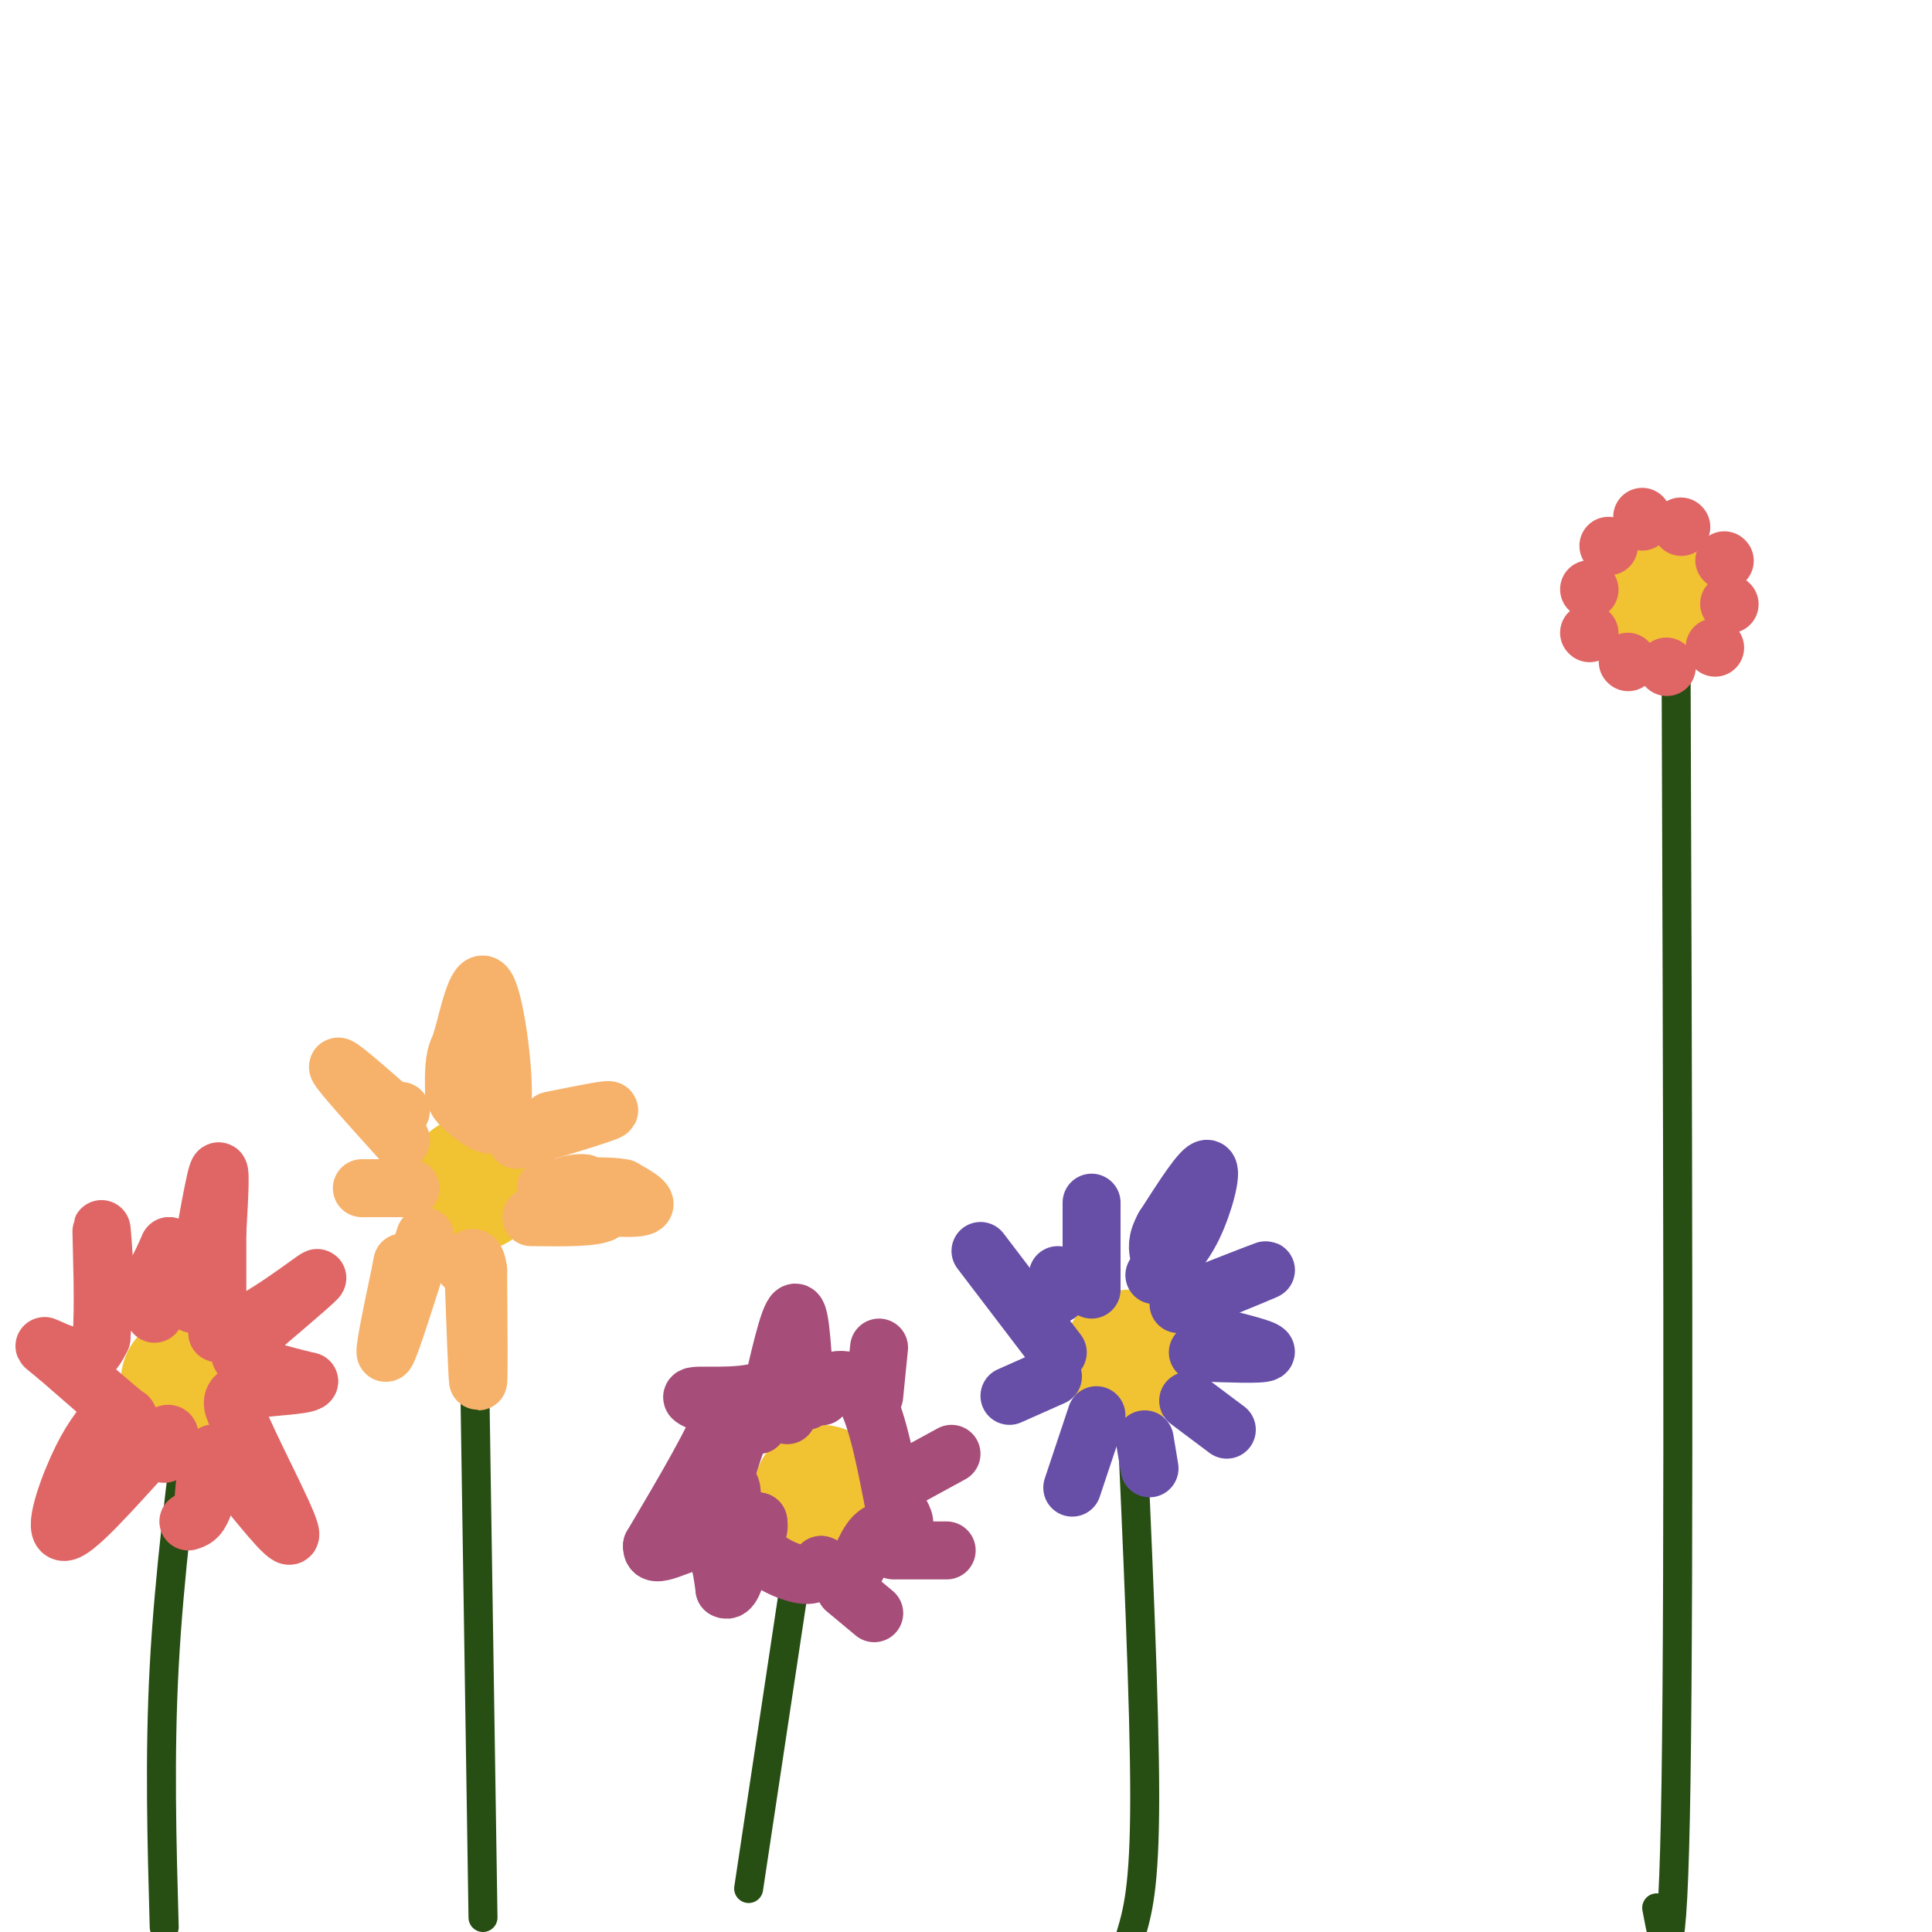 <svg viewBox='0 0 400 400' version='1.1' xmlns='http://www.w3.org/2000/svg' xmlns:xlink='http://www.w3.org/1999/xlink'><g fill='none' stroke='rgb(39,78,19)' stroke-width='6' stroke-linecap='round' stroke-linejoin='round'><path d='M100,397c0.000,0.000 -2.000,-130.000 -2,-130'/><path d='M98,267c-0.333,-22.500 -0.167,-13.750 0,-5'/><path d='M234,401c1.500,-5.000 3.000,-10.000 3,-29c0.000,-19.000 -1.500,-52.000 -3,-85'/><path d='M343,395c1.667,8.917 3.333,17.833 4,-26c0.667,-43.833 0.333,-140.417 0,-237'/><path d='M34,399c-0.500,-17.667 -1.000,-35.333 0,-54c1.000,-18.667 3.500,-38.333 6,-58'/><path d='M155,391c0.000,0.000 11.000,-73.000 11,-73'/></g>
<g fill='none' stroke='rgb(241,194,50)' stroke-width='28' stroke-linecap='round' stroke-linejoin='round'><path d='M98,245c0.000,0.000 0.100,0.100 0.1,0.1'/><path d='M234,281c0.000,0.000 0.100,0.100 0.1,0.1'/><path d='M170,309c0.000,0.000 0.100,0.100 0.1,0.1'/><path d='M344,124c0.000,0.000 0.100,0.100 0.1,0.1'/><path d='M39,286c0.000,0.000 0.100,0.100 0.1,0.1'/></g>
<g fill='none' stroke='rgb(224,102,102)' stroke-width='12' stroke-linecap='round' stroke-linejoin='round'><path d='M40,270c2.083,-12.250 4.167,-24.500 5,-27c0.833,-2.500 0.417,4.750 0,12'/><path d='M45,255c0.000,5.500 0.000,13.250 0,21'/><path d='M45,276c4.889,0.422 17.111,-9.022 20,-11c2.889,-1.978 -3.556,3.511 -10,9'/><path d='M55,274c-3.289,2.733 -6.511,5.067 -5,7c1.511,1.933 7.756,3.467 14,5'/><path d='M64,286c-0.622,1.000 -9.178,1.000 -13,2c-3.822,1.000 -2.911,3.000 -2,5'/><path d='M49,293c2.578,6.556 10.022,20.444 11,24c0.978,3.556 -4.511,-3.222 -10,-10'/><path d='M50,307c-2.800,-3.378 -4.800,-6.822 -6,-6c-1.200,0.822 -1.600,5.911 -2,11'/><path d='M42,312c-0.833,2.333 -1.917,2.667 -3,3'/><path d='M34,301c1.208,-3.202 2.417,-6.405 -2,-2c-4.417,4.405 -14.458,16.417 -18,18c-3.542,1.583 -0.583,-7.262 2,-13c2.583,-5.738 4.792,-8.369 7,-11'/><path d='M23,293c2.378,-1.178 4.822,1.378 3,0c-1.822,-1.378 -7.911,-6.689 -14,-12'/><path d='M12,281c-2.988,-2.476 -3.458,-2.667 -2,-2c1.458,0.667 4.845,2.190 7,2c2.155,-0.190 3.077,-2.095 4,-4'/><path d='M21,277c0.578,-6.089 0.022,-19.311 0,-22c-0.022,-2.689 0.489,5.156 1,13'/><path d='M22,268c1.444,2.467 4.556,2.133 7,0c2.444,-2.133 4.222,-6.067 6,-10'/><path d='M35,258c0.500,0.667 -1.250,7.333 -3,14'/><path d='M340,107c0.000,0.000 0.000,1.000 0,1'/><path d='M348,109c0.000,0.000 0.100,0.100 0.1,0.1'/><path d='M357,116c0.000,0.000 0.100,0.100 0.1,0.1'/><path d='M358,125c0.000,0.000 0.100,0.100 0.1,0.1'/><path d='M355,134c0.000,0.000 0.100,0.100 0.1,0.1'/><path d='M345,138c0.000,0.000 0.100,0.100 0.1,0.1'/><path d='M337,137c0.000,0.000 0.100,0.100 0.1,0.1'/><path d='M329,131c0.000,0.000 0.100,0.100 0.1,0.1'/><path d='M329,122c0.000,0.000 0.100,0.100 0.1,0.1'/><path d='M333,113c0.000,0.000 0.100,0.100 0.1,0.1'/></g>
<g fill='none' stroke='rgb(246,178,107)' stroke-width='12' stroke-linecap='round' stroke-linejoin='round'><path d='M101,228c0.000,0.000 -6.000,-4.000 -6,-4'/><path d='M95,224c-0.500,0.500 1.250,3.750 3,7'/><path d='M98,231c1.415,-0.241 3.451,-4.343 4,-8c0.549,-3.657 -0.391,-6.869 -2,-8c-1.609,-1.131 -3.888,-0.180 -5,2c-1.112,2.180 -1.056,5.590 -1,9'/><path d='M94,226c0.356,2.234 1.745,3.321 4,5c2.255,1.679 5.376,3.952 6,-2c0.624,-5.952 -1.250,-20.129 -3,-24c-1.750,-3.871 -3.375,2.565 -5,9'/><path d='M96,214c-1.167,3.333 -1.583,7.167 -2,11'/><path d='M110,252c6.583,0.083 13.167,0.167 15,-1c1.833,-1.167 -1.083,-3.583 -4,-6'/><path d='M121,245c-2.738,-0.417 -7.583,1.542 -5,3c2.583,1.458 12.595,2.417 16,2c3.405,-0.417 0.202,-2.208 -3,-4'/><path d='M129,246c-3.167,-0.667 -9.583,-0.333 -16,0'/><path d='M98,263c0.417,11.500 0.833,23.000 1,23c0.167,0.000 0.083,-11.500 0,-23'/><path d='M99,263c-0.500,-4.000 -1.750,-2.500 -3,-1'/><path d='M88,256c-3.583,11.417 -7.167,22.833 -8,24c-0.833,1.167 1.083,-7.917 3,-17'/><path d='M83,263c0.500,-2.833 0.250,-1.417 0,0'/><path d='M85,246c-4.667,0.000 -9.333,0.000 -10,0c-0.667,0.000 2.667,0.000 6,0'/><path d='M81,246c0.833,0.000 -0.083,0.000 -1,0'/><path d='M83,236c-6.250,-6.917 -12.500,-13.833 -13,-15c-0.500,-1.167 4.750,3.417 10,8'/><path d='M80,229c2.167,1.500 2.583,1.250 3,1'/><path d='M107,236c8.917,-2.667 17.833,-5.333 19,-6c1.167,-0.667 -5.417,0.667 -12,2'/></g>
<g fill='none' stroke='rgb(103,78,167)' stroke-width='12' stroke-linecap='round' stroke-linejoin='round'><path d='M239,264c2.844,-2.622 5.689,-5.244 8,-10c2.311,-4.756 4.089,-11.644 3,-12c-1.089,-0.356 -5.044,5.822 -9,12'/><path d='M241,254c-1.667,3.000 -1.333,4.500 -1,6'/><path d='M244,270c8.500,-3.333 17.000,-6.667 18,-7c1.000,-0.333 -5.500,2.333 -12,5'/><path d='M250,268c-2.500,1.167 -2.750,1.583 -3,2'/><path d='M248,280c6.583,0.250 13.167,0.500 14,0c0.833,-0.500 -4.083,-1.750 -9,-3'/><path d='M253,277c-1.833,-0.500 -1.917,-0.250 -2,0'/><path d='M246,290c0.000,0.000 8.000,6.000 8,6'/><path d='M237,298c0.000,0.000 1.000,6.000 1,6'/><path d='M227,293c0.000,0.000 -5.000,15.000 -5,15'/><path d='M218,285c0.000,0.000 -9.000,4.000 -9,4'/><path d='M219,280c0.000,0.000 -16.000,-21.000 -16,-21'/><path d='M219,268c0.000,0.000 0.000,-4.000 0,-4'/><path d='M226,267c0.000,0.000 0.000,-18.000 0,-18'/></g>
<g fill='none' stroke='rgb(166,77,121)' stroke-width='12' stroke-linecap='round' stroke-linejoin='round'><path d='M163,293c-2.500,-0.667 -5.000,-1.333 -6,-1c-1.000,0.333 -0.500,1.667 0,3'/><path d='M157,295c-0.400,-0.333 -1.400,-2.667 -3,0c-1.600,2.667 -3.800,10.333 -6,18'/><path d='M148,313c-0.269,3.227 2.058,2.296 3,0c0.942,-2.296 0.500,-5.956 0,-5c-0.500,0.956 -1.058,6.526 0,9c1.058,2.474 3.731,1.850 5,1c1.269,-0.850 1.135,-1.925 1,-3'/><path d='M157,315c-0.333,0.571 -1.667,3.500 0,6c1.667,2.500 6.333,4.571 9,5c2.667,0.429 3.333,-0.786 4,-2'/><path d='M170,324c1.777,0.612 4.219,3.144 6,2c1.781,-1.144 2.903,-5.962 5,-8c2.097,-2.038 5.171,-1.297 6,-2c0.829,-0.703 -0.585,-2.852 -2,-5'/><path d='M185,311c-1.167,-5.595 -3.083,-17.083 -6,-22c-2.917,-4.917 -6.833,-3.262 -9,-2c-2.167,1.262 -2.583,2.131 -3,3'/><path d='M167,290c-0.689,-4.200 -0.911,-16.200 -2,-18c-1.089,-1.800 -3.044,6.600 -5,15'/><path d='M160,287c-4.600,2.644 -13.600,1.756 -16,2c-2.400,0.244 1.800,1.622 6,3'/><path d='M150,292c-1.500,5.167 -8.250,16.583 -15,28'/><path d='M135,320c-0.333,3.689 6.333,-1.089 10,-1c3.667,0.089 4.333,5.044 5,10'/><path d='M150,329c1.333,0.833 2.167,-2.083 3,-5'/><path d='M175,329c0.000,0.000 6.000,5.000 6,5'/><path d='M185,321c0.000,0.000 11.000,0.000 11,0'/><path d='M186,307c0.000,0.000 11.000,-6.000 11,-6'/><path d='M181,289c0.000,0.000 1.000,-10.000 1,-10'/><path d='M170,289c0.000,0.000 0.100,0.100 0.1,0.1'/></g>
</svg>